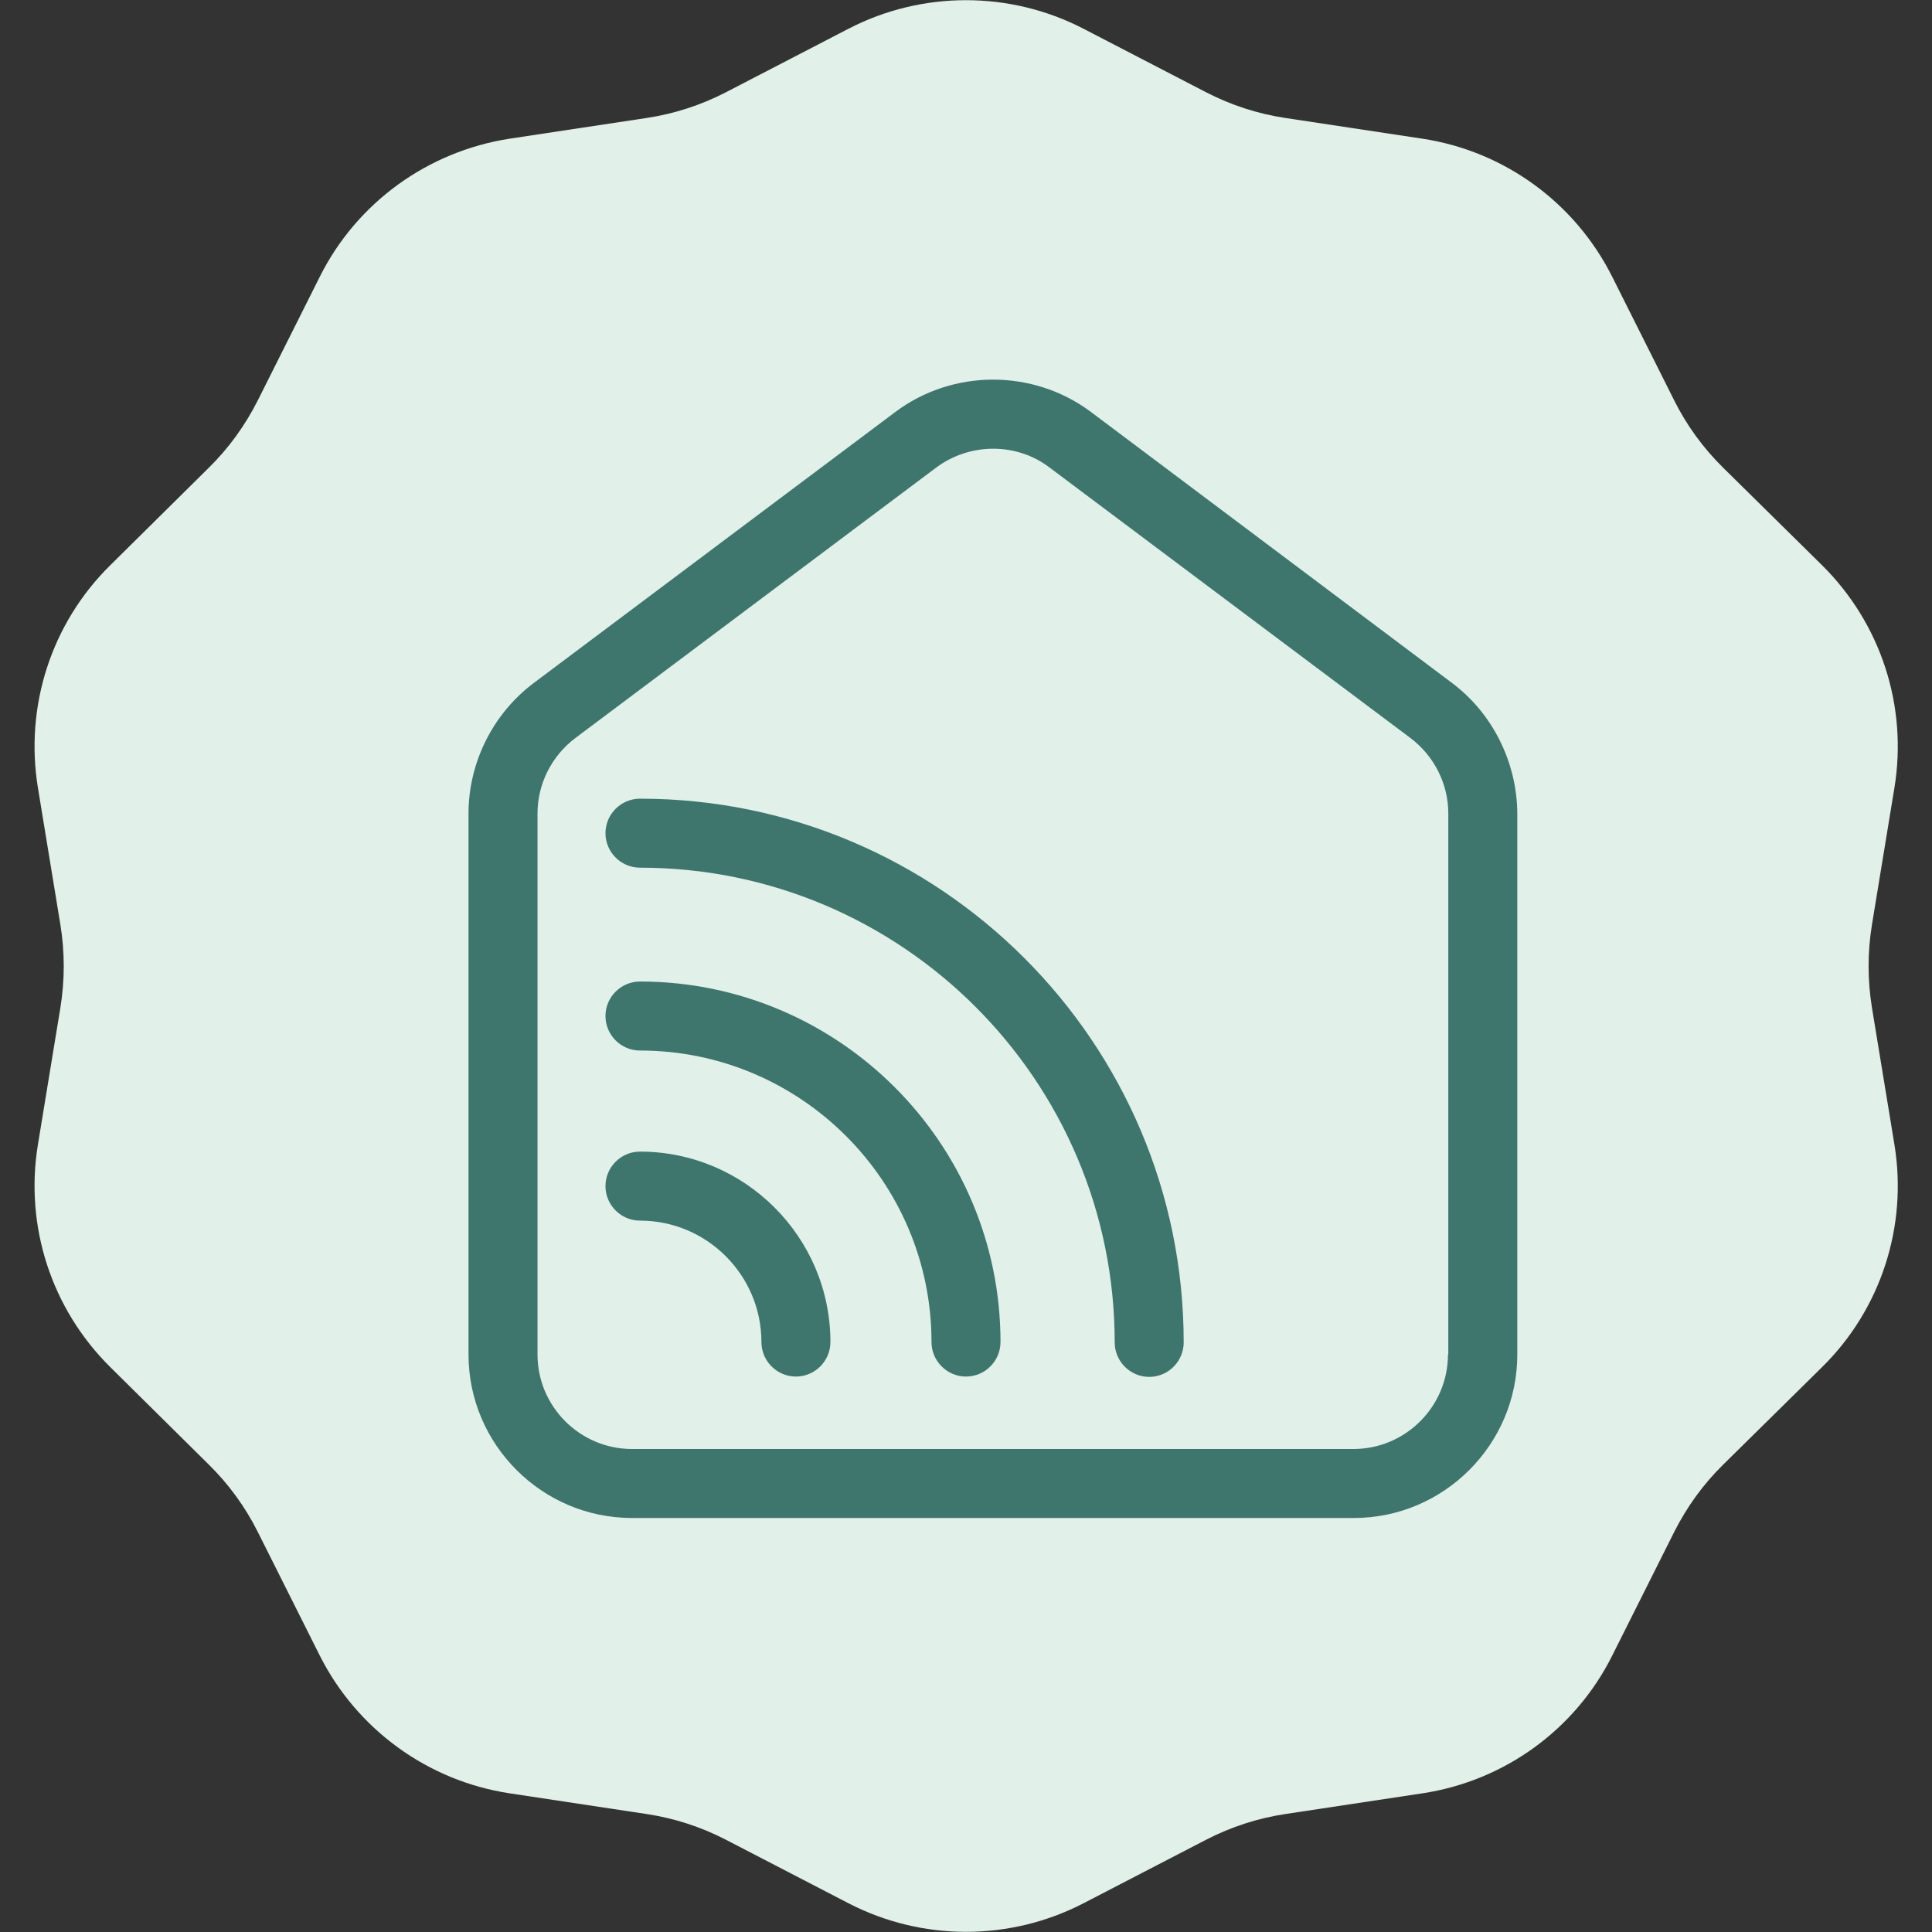 <?xml version="1.0" encoding="utf-8"?>
<!-- Generator: Adobe Illustrator 26.3.1, SVG Export Plug-In . SVG Version: 6.00 Build 0)  -->
<svg version="1.1" xmlns="http://www.w3.org/2000/svg" xmlns:xlink="http://www.w3.org/1999/xlink" x="0px" y="0px" width="56px"
	 height="56px" viewBox="0 0 56 56" enable-background="new 0 0 56 56" xml:space="preserve">
<rect x="0" y="0" width="56" height="56" fill="#333333" stroke="none"/>
<g id="Bounding_Box">
	<rect opacity="0.1" fill="none" width="56" height="56"/>
</g>
<g id="Flat">
	<g>
		<path fill="#E1F0E9" d="M24.6,0.83c2.13-1.1,4.67-1.1,6.8,0l3.57,1.85c0.72,0.37,1.49,0.62,2.29,0.74l3.97,0.6
			c2.37,0.36,4.42,1.85,5.5,4l1.8,3.59c0.36,0.72,0.84,1.38,1.42,1.95l2.86,2.82c1.71,1.69,2.49,4.09,2.1,6.46l-0.65,3.96
			c-0.13,0.8-0.13,1.61,0,2.41l0.65,3.96c0.39,2.37-0.39,4.78-2.1,6.46l-2.86,2.82c-0.58,0.57-1.05,1.22-1.42,1.95l-1.8,3.59
			c-1.07,2.14-3.12,3.63-5.5,3.99l-3.97,0.6c-0.8,0.12-1.57,0.37-2.29,0.74l-3.57,1.85c-2.13,1.1-4.67,1.1-6.8,0l-3.57-1.85
			c-0.72-0.37-1.49-0.62-2.29-0.74l-3.97-0.6c-2.37-0.36-4.42-1.85-5.5-3.99l-1.8-3.59c-0.36-0.72-0.84-1.38-1.42-1.95L3.2,39.63
			c-1.71-1.69-2.49-4.09-2.1-6.46l0.65-3.96c0.13-0.8,0.13-1.61,0-2.41L1.1,22.84c-0.39-2.37,0.39-4.78,2.1-6.46l2.85-2.82
			c0.58-0.57,1.05-1.22,1.42-1.95l1.8-3.59c1.07-2.14,3.12-3.63,5.5-4l3.97-0.6c0.8-0.12,1.57-0.37,2.29-0.74L24.6,0.83z"/>
		<g>
			<path fill="#3E766D" d="M42.08,19.79l-10.46-7.85c-1.67-1.25-4.01-1.25-5.68,0.01l-10.46,7.84c-1.19,0.89-1.9,2.31-1.9,3.79
				v15.68c0,2.61,2.13,4.74,4.74,4.74h20.92c2.61,0,4.74-2.13,4.74-4.74V23.58C43.97,22.1,43.27,20.68,42.08,19.79z M41.97,39.26
				c0,1.51-1.23,2.74-2.74,2.74H18.32c-1.51,0-2.74-1.23-2.74-2.74V23.58c0-0.86,0.41-1.67,1.1-2.19l10.46-7.84
				c0.97-0.72,2.32-0.73,3.28,0l10.46,7.84c0.69,0.52,1.1,1.33,1.1,2.19V39.26z"/>
			<path fill="#3E766D" d="M18.55,33.38c-0.55,0-1,0.45-1,1s0.45,1,1,1c1.94,0,3.52,1.58,3.52,3.52c0,0.55,0.45,1,1,1s1-0.45,1-1
				C24.07,35.86,21.59,33.38,18.55,33.38z"/>
			<path fill="#3E766D" d="M18.55,28.45c-0.55,0-1,0.45-1,1s0.45,1,1,1c4.66,0,8.45,3.79,8.45,8.45c0,0.55,0.45,1,1,1s1-0.45,1-1
				C29,33.14,24.31,28.45,18.55,28.45z"/>
			<path fill="#3E766D" d="M18.55,23.15c-0.55,0-1,0.45-1,1s0.45,1,1,1c7.59,0,13.76,6.17,13.76,13.76c0,0.55,0.45,1,1,1s1-0.45,1-1
				C34.31,30.21,27.24,23.15,18.55,23.15z"/>
		</g>
	</g>
</g>
</svg>
